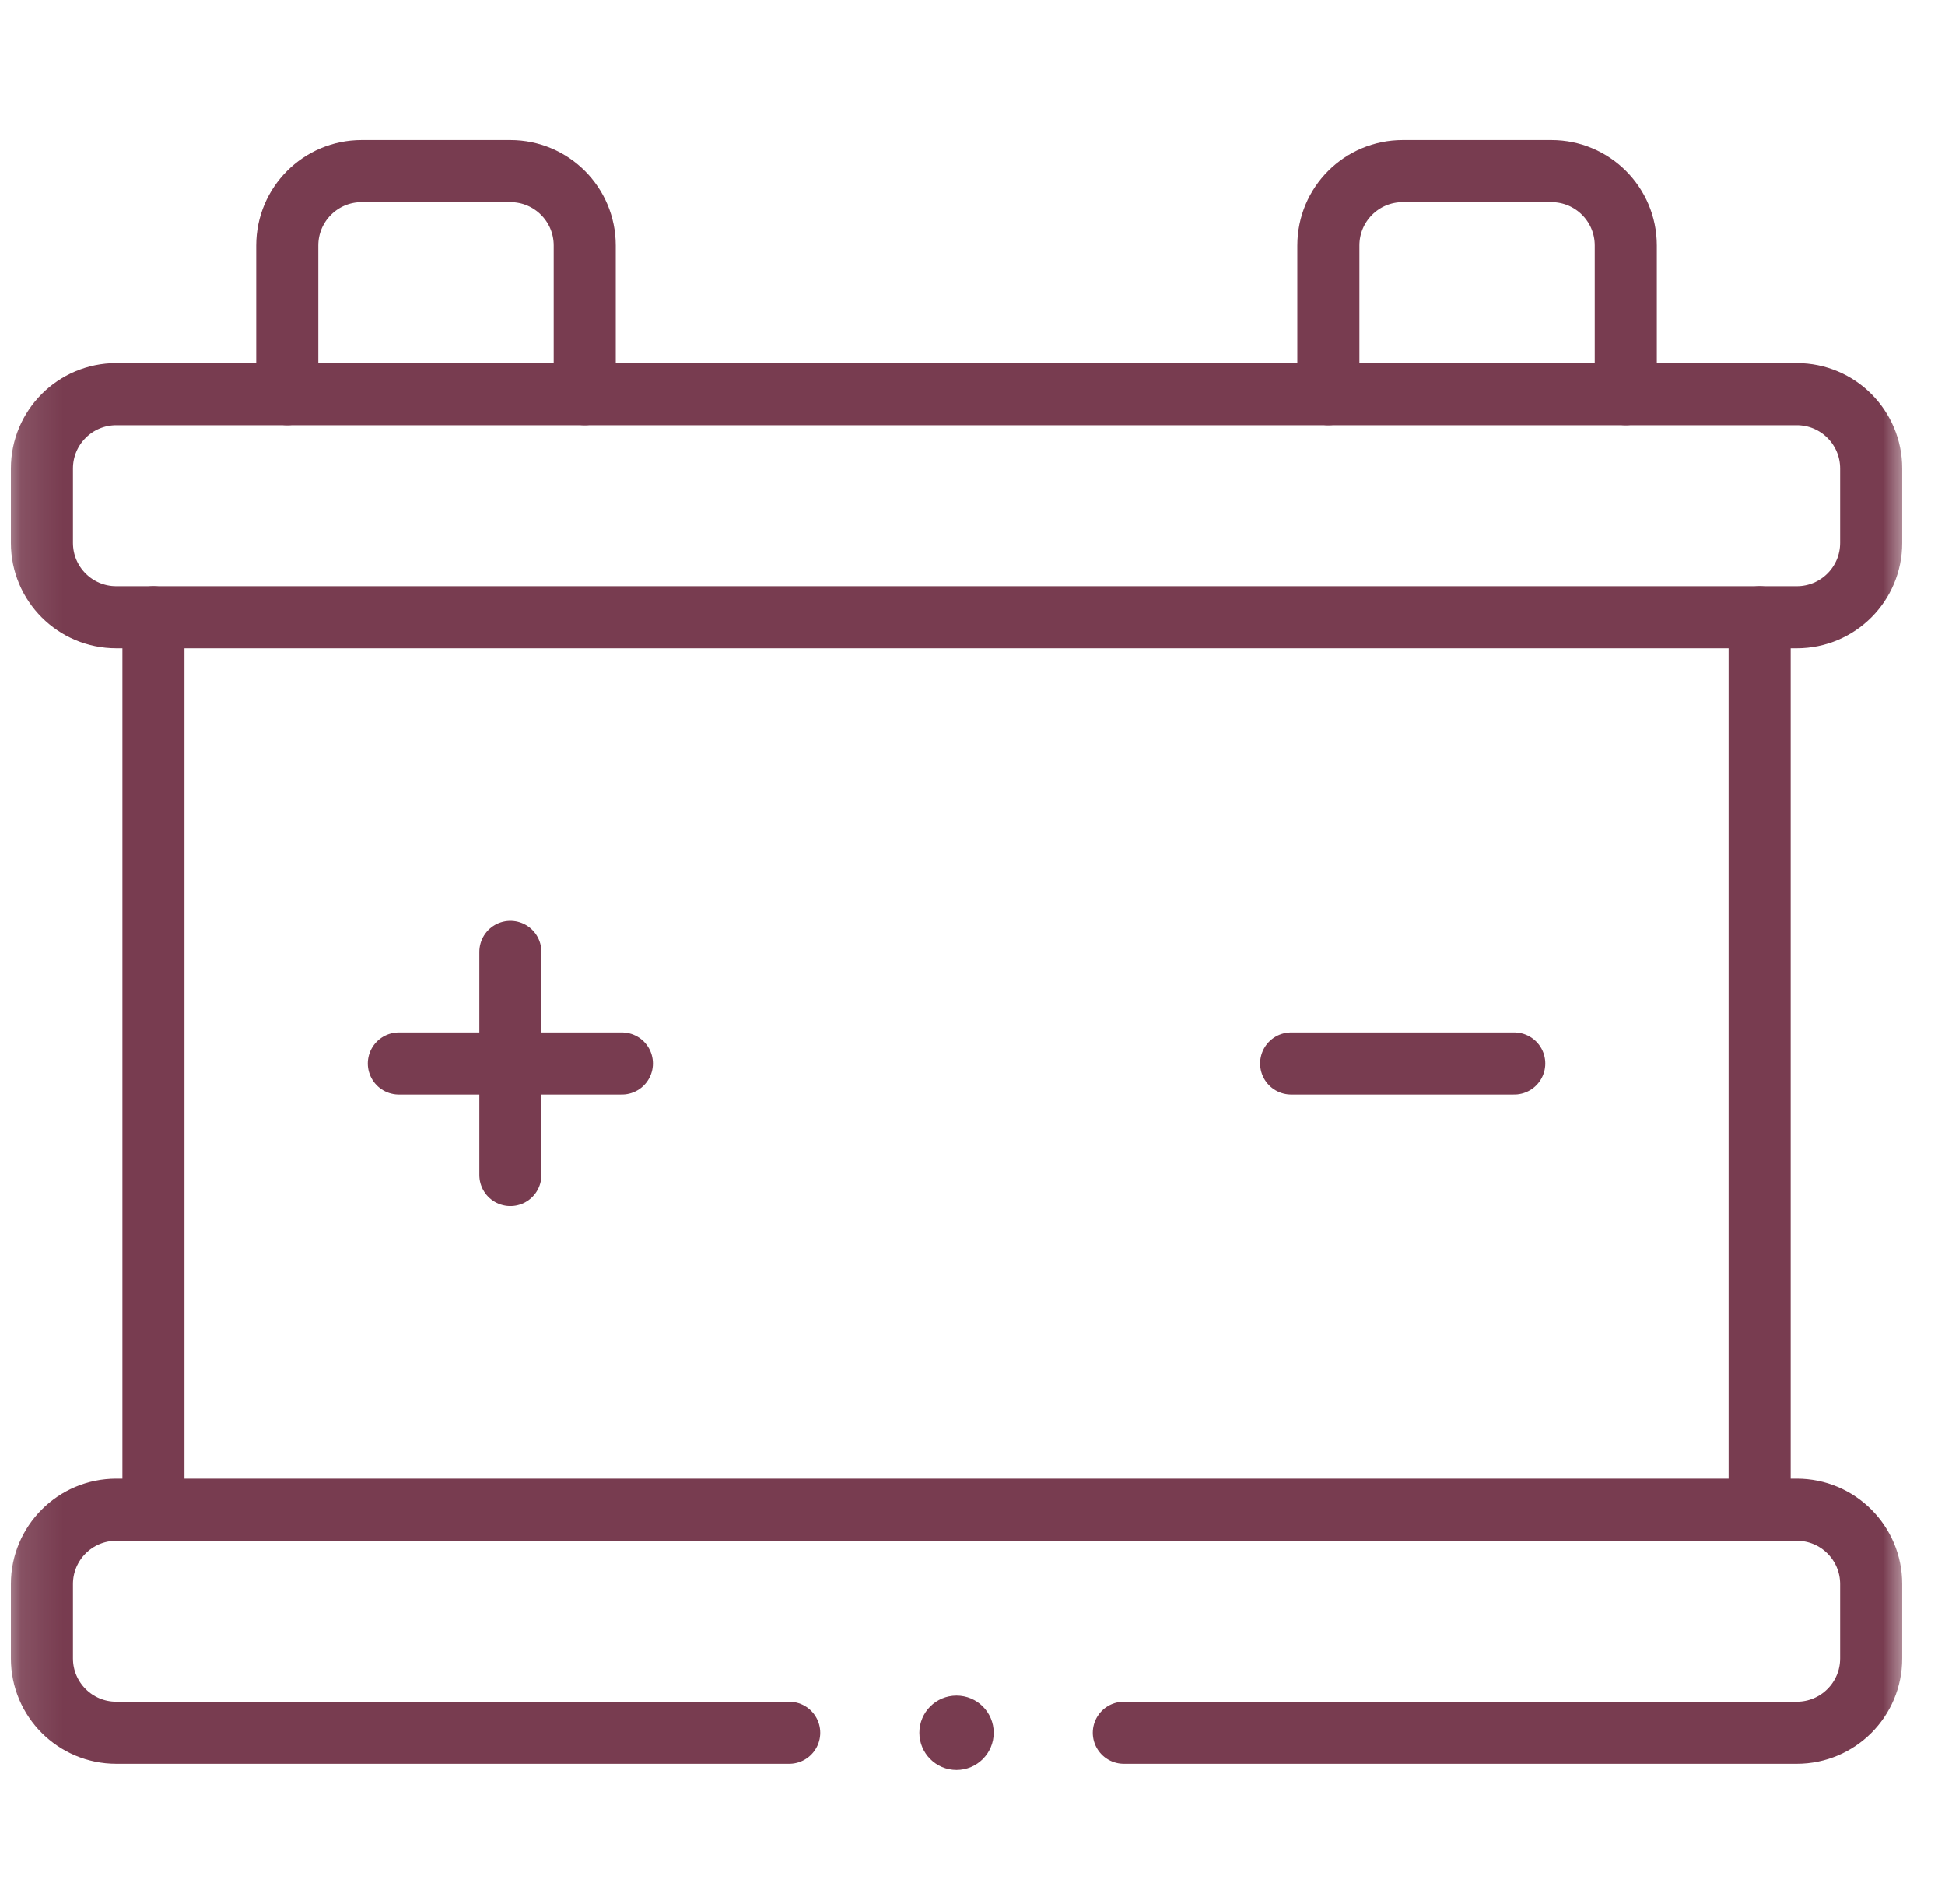 <?xml version="1.0" encoding="UTF-8"?> <svg xmlns="http://www.w3.org/2000/svg" width="47" height="46" viewBox="0 0 47 46" fill="none"><g clip-path="url(#clip0_22_753)"><g clip-path="url(#clip1_22_753)"><mask id="mask0_22_753" style="mask-type:luminance" maskUnits="userSpaceOnUse" x="0" y="0" width="47" height="46"><path d="M0.114 3.8147e-06H46.114V46H0.114V3.8147e-06Z" fill="white"></path></mask><g mask="url(#mask0_22_753)"><path d="M39.286 9.523H43.419C44.412 9.523 45.216 10.328 45.216 11.32V13.117C45.216 14.11 44.412 14.914 43.419 14.914H2.81C1.817 14.914 1.013 14.11 1.013 13.117V11.32C1.013 10.328 1.817 9.523 2.81 9.523H39.286Z" stroke="#783C50" stroke-width="1.5" stroke-miterlimit="10" stroke-linecap="round" stroke-linejoin="round"></path><path d="M6.942 9.523V5.93C6.942 4.937 7.747 4.133 8.739 4.133H12.333C13.326 4.133 14.13 4.937 14.13 5.93V9.523" stroke="#783C50" stroke-width="1.5" stroke-miterlimit="10" stroke-linecap="round" stroke-linejoin="round"></path><path d="M32.099 9.523V5.93C32.099 4.937 32.903 4.133 33.896 4.133H37.489C38.482 4.133 39.286 4.937 39.286 5.93V9.523" stroke="#783C50" stroke-width="1.5" stroke-miterlimit="10" stroke-linecap="round" stroke-linejoin="round"></path><path d="M42.521 14.914V36.477H3.708V14.914" stroke="#783C50" stroke-width="1.5" stroke-miterlimit="10" stroke-linecap="round" stroke-linejoin="round"></path><path d="M12.333 23V28.391" stroke="#783C50" stroke-width="1.5" stroke-miterlimit="10" stroke-linecap="round" stroke-linejoin="round"></path><path d="M9.638 25.695H15.028" stroke="#783C50" stroke-width="1.5" stroke-miterlimit="10" stroke-linecap="round" stroke-linejoin="round"></path><path d="M31.2 25.695H36.591" stroke="#783C50" stroke-width="1.5" stroke-miterlimit="10" stroke-linecap="round" stroke-linejoin="round"></path><path d="M24.013 41.867C24.013 42.363 23.61 42.766 23.114 42.766C22.618 42.766 22.216 42.363 22.216 41.867C22.216 41.371 22.618 40.969 23.114 40.969C23.61 40.969 24.013 41.371 24.013 41.867Z" fill="#783C50"></path><path d="M42.521 36.477H43.419C44.412 36.477 45.216 37.281 45.216 38.273V40.07C45.216 41.063 44.412 41.867 43.419 41.867H27.157" stroke="#783C50" stroke-width="1.5" stroke-miterlimit="10" stroke-linecap="round" stroke-linejoin="round"></path><path d="M19.071 41.867H2.81C1.817 41.867 1.013 41.063 1.013 40.07V38.273C1.013 37.281 1.817 36.477 2.81 36.477H3.708" stroke="#783C50" stroke-width="1.5" stroke-miterlimit="10" stroke-linecap="round" stroke-linejoin="round"></path></g></g></g><defs><clipPath id="clip0_22_753"><rect width="46" height="46" fill="white" transform="translate(0.114)"></rect></clipPath><clipPath id="clip1_22_753"><rect width="46" height="46" fill="white" transform="translate(0.114)"></rect></clipPath></defs></svg> 